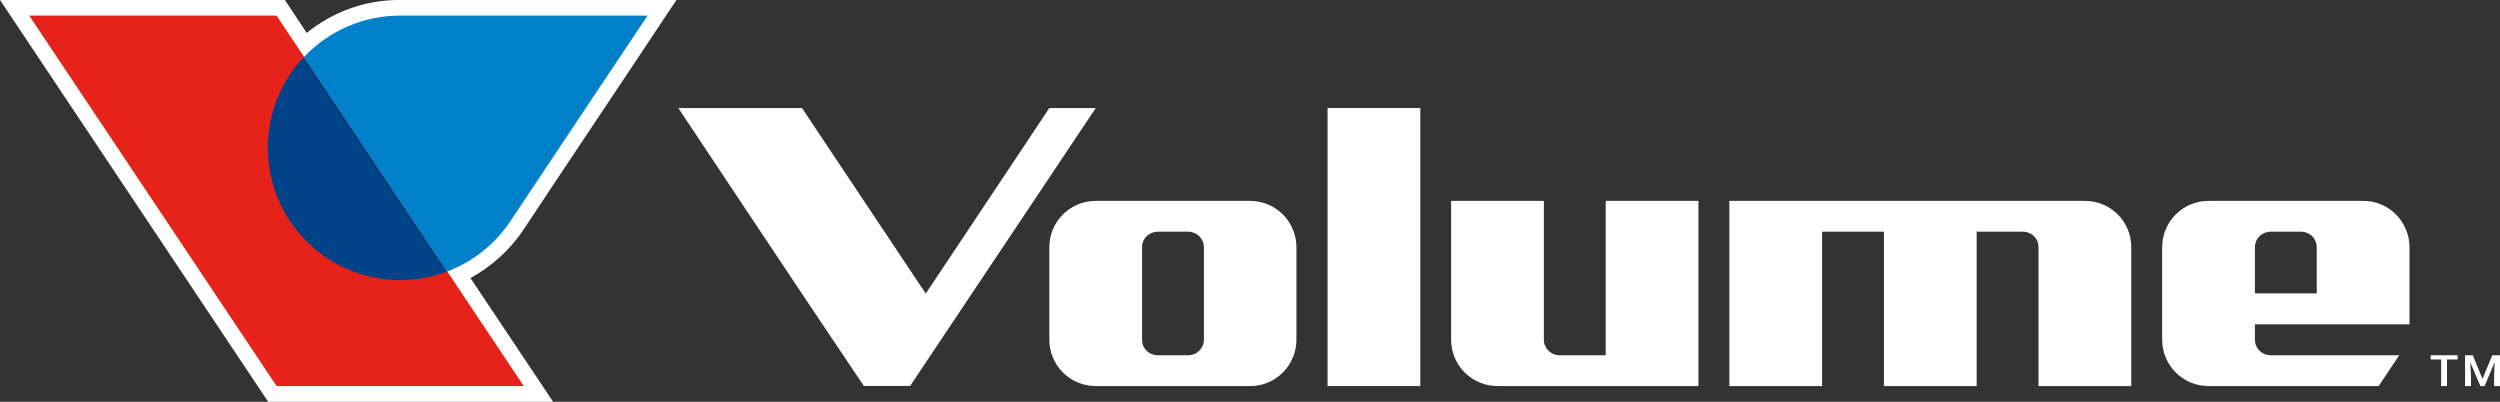 <svg width="224" height="36" viewBox="0 0 224 36" fill="none" xmlns="http://www.w3.org/2000/svg" xmlns:xlink="http://www.w3.org/1999/xlink">
	<rect x="0" y="0" width="224" height="36" fill="#333333" stroke="none"/>
	<desc>
			Created with Pixso.
	</desc>
	<defs/>
	<path d="M40.08 24.32C42.43 23.43 44.43 21.81 45.8 19.71C47.02 17.85 58.02 1.4 58.02 1.4L35.85 1.4C34.24 1.4 32.65 1.72 31.17 2.36C29.69 2.99 28.36 3.93 27.25 5.09L24.78 1.4L2.62 1.4L24.78 34.58L46.93 34.58L40.08 24.32Z" fill="#FFFFFF" fill-opacity="1" fill-rule="nonzero"/>
	<path d="M49.56 36L24.03 36L0 0L25.53 0L27.48 2.95C29.84 1.03 32.79 -0.02 35.83 0L60.61 0L59.16 2.17C59.07 2.34 48.15 18.66 46.98 20.47C45.76 22.33 44.1 23.85 42.15 24.91L49.56 36Z" fill="#FFFFFF" fill-opacity="1" fill-rule="nonzero"/>
	<path d="M127.26 34.59L118.95 34.59L118.95 9.68L127.26 9.68L127.26 34.59Z" fill="#FFFFFF" fill-opacity="1" fill-rule="nonzero"/>
	<path d="M215.89 29.06L215.89 22.14C215.89 21.6 215.78 21.06 215.57 20.56C215.36 20.05 215.06 19.59 214.67 19.21C214.29 18.82 213.83 18.52 213.32 18.31C212.82 18.1 212.28 17.99 211.73 18L197.89 18C196.78 18 195.73 18.43 194.95 19.21C194.17 19.99 193.73 21.04 193.73 22.14L193.73 30.44C193.73 31.54 194.17 32.6 194.95 33.38C195.73 34.16 196.78 34.59 197.89 34.59L213.13 34.59L214.97 31.83L203.43 31.83C203.25 31.83 203.07 31.79 202.9 31.72C202.73 31.65 202.58 31.55 202.45 31.42C202.32 31.29 202.22 31.14 202.15 30.97C202.08 30.81 202.04 30.63 202.04 30.44L202.04 29.06L215.89 29.06ZM202.04 22.14C202.04 21.96 202.08 21.78 202.15 21.61C202.22 21.45 202.32 21.29 202.45 21.17C202.58 21.04 202.73 20.94 202.9 20.87C203.07 20.8 203.25 20.76 203.43 20.76L206.2 20.76C206.38 20.76 206.56 20.8 206.73 20.87C206.89 20.94 207.05 21.04 207.18 21.17C207.3 21.29 207.41 21.45 207.47 21.62C207.54 21.78 207.58 21.96 207.58 22.14L207.58 26.29L202.04 26.29L202.04 22.14Z" fill="#FFFFFF" fill-opacity="1" fill-rule="nonzero"/>
	<path d="M112.02 18L98.18 18C97.08 18 96.02 18.43 95.24 19.21C94.46 19.99 94.02 21.04 94.02 22.14L94.02 30.44C94.02 31.54 94.46 32.6 95.24 33.38C96.02 34.16 97.08 34.59 98.18 34.59L112.03 34.59C113.13 34.59 114.18 34.15 114.95 33.37C115.72 32.59 116.16 31.54 116.16 30.44L116.16 22.14C116.16 21.05 115.72 19.99 114.95 19.22C114.17 18.44 113.12 18 112.02 18ZM107.87 30.44C107.87 30.63 107.83 30.81 107.76 30.97C107.69 31.14 107.59 31.29 107.46 31.42C107.33 31.55 107.18 31.65 107.01 31.72C106.84 31.79 106.66 31.83 106.48 31.83L103.71 31.83C103.53 31.83 103.35 31.79 103.18 31.72C103.01 31.65 102.86 31.55 102.73 31.42C102.6 31.29 102.5 31.14 102.43 30.97C102.36 30.81 102.33 30.63 102.33 30.44L102.33 22.14C102.33 21.96 102.36 21.78 102.43 21.62C102.5 21.45 102.6 21.29 102.73 21.17C102.86 21.04 103.01 20.94 103.18 20.87C103.35 20.8 103.53 20.76 103.71 20.76L106.48 20.76C106.66 20.76 106.84 20.8 107.01 20.87C107.18 20.94 107.33 21.04 107.46 21.17C107.59 21.3 107.69 21.45 107.76 21.62C107.83 21.78 107.87 21.96 107.87 22.14L107.87 30.44Z" fill="#FFFFFF" fill-opacity="1" fill-rule="nonzero"/>
	<path d="M143.87 18L143.87 31.83L139.72 31.83C139.35 31.83 139 31.68 138.74 31.42C138.48 31.16 138.33 30.81 138.33 30.44L138.33 18L130.02 18L130.02 30.44C130.02 31.54 130.46 32.6 131.24 33.38C132.02 34.16 133.08 34.59 134.18 34.59L152.18 34.59L152.18 18L143.87 18Z" fill="#FFFFFF" fill-opacity="1" fill-rule="nonzero"/>
	<path d="M186.81 18L154.95 18L154.95 34.59L163.26 34.59L163.26 20.76L168.8 20.76L168.8 34.59L177.11 34.59L177.11 20.76L181.27 20.76C181.45 20.76 181.63 20.8 181.8 20.87C181.97 20.94 182.12 21.04 182.25 21.17C182.38 21.29 182.48 21.45 182.55 21.61C182.62 21.78 182.65 21.96 182.65 22.14L182.65 34.59L190.96 34.59L190.96 22.14C190.96 21.04 190.53 19.99 189.75 19.21C188.97 18.43 187.91 18 186.81 18Z" fill="#FFFFFF" fill-opacity="1" fill-rule="nonzero"/>
	<path d="M94.02 9.68C94.02 9.68 88.23 18.39 82.93 26.33L82.93 26.28L71.86 9.68L60.78 9.68C60.78 9.68 71.84 26.34 77.4 34.58L81.55 34.58L98.18 9.68L94.02 9.68Z" fill="#FFFFFF" fill-opacity="1" fill-rule="nonzero"/>
	<path d="M46.93 34.59L24.78 34.59L2.62 1.4L24.78 1.4L46.93 34.59Z" fill="#E5231B" fill-opacity="1" fill-rule="nonzero"/>
	<path d="M27.24 5.09C25.39 7.04 24.26 9.56 24.04 12.24C23.81 14.91 24.5 17.58 25.99 19.82C27.48 22.05 29.68 23.71 32.24 24.53C34.8 25.35 37.57 25.27 40.08 24.32L27.24 5.09Z" fill="#004388" fill-opacity="1" fill-rule="nonzero"/>
	<path d="M40.08 24.32C42.43 23.43 44.43 21.81 45.8 19.71C47.02 17.85 58.02 1.4 58.02 1.4L35.85 1.4C34.24 1.4 32.65 1.72 31.17 2.36C29.69 2.99 28.36 3.93 27.25 5.09L40.08 24.32Z" fill="#0080C9" fill-opacity="1" fill-rule="nonzero"/>
	<path d="M217.79 32.21L218.73 32.21L218.73 34.59L219.25 34.59L219.25 32.21L220.2 32.21L220.2 31.83L217.79 31.83L217.79 32.21Z" fill="#FFFFFF" fill-opacity="1" fill-rule="nonzero"/>
	<path d="M223.31 31.83L222.43 33.95L221.56 31.83L220.87 31.83L220.87 34.59L221.4 34.59L221.4 33.68L221.34 32.46L222.24 34.59L222.62 34.59L223.52 32.46L223.47 33.68L223.47 34.59L224 34.59L224 31.83L223.31 31.83Z" fill="#FFFFFF" fill-opacity="1" fill-rule="nonzero"/>
</svg>
